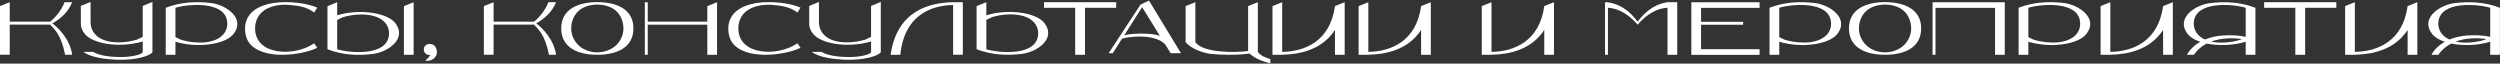 <?xml version="1.0" encoding="UTF-8"?> <svg xmlns="http://www.w3.org/2000/svg" width="4243" height="108" viewBox="0 0 4243 108" fill="none"><rect x="0" y="0" width="4243" height="108" fill="#333333" stroke="none"/><path d="M88.971 39.6C99.921 48.15 118.821 67.05 122.571 92.85L110.571 93C103.221 57.15 92.121 49.8 85.071 41.7H16.521V92.85H0.021V10.35L16.521 3.75V36.75H85.071C93.621 30.45 105.021 16.35 109.521 3.75H122.571C114.921 22.5 100.371 33.15 88.971 39.6ZM242.21 10.05L258.71 3.3V88.65C254.06 95.25 229.61 102.3 200.21 101.4C181.46 100.95 153.71 97.8 141.71 88.05H158.21C167.36 94.2 186.86 96.45 200.21 96.75C222.86 97.5 241.01 92.4 242.21 88.65V70.35C206.51 81.3 157.91 75.9 143.36 56.85C139.01 51.15 137.06 45.6 137.21 40.35V10.05L153.71 3.3V37.35C153.71 53.55 164.96 68.25 190.46 71.25C203.06 72.75 217.61 71.55 232.16 67.35C232.01 67.35 236.66 65.4 242.21 62.55V10.05ZM357.918 5.1C383.418 8.1 416.868 30.75 396.618 57.3C382.068 76.35 333.468 81.75 297.768 70.8V93H281.268V13.2C307.668 2.85 334.818 2.4 357.918 5.1ZM349.518 71.7C375.018 68.55 387.018 54.45 385.668 37.8C382.818 0.45 317.268 7.05 297.768 13.2V63C303.318 65.85 307.968 67.8 307.818 67.65C322.368 71.85 336.918 73.05 349.518 71.7ZM533.231 73.5L538.481 81.15C511.931 93.9 445.331 102.9 422.681 72.45C415.631 63 411.881 42.15 422.231 27C432.131 12.3 454.181 3.6 484.331 3.6C514.331 3.6 534.581 10.95 538.481 13.05L533.231 21.3C520.931 12.15 508.631 9.6 489.431 8.25C472.781 7.05 455.381 10.95 444.731 20.4C436.781 27.6 432.281 37.95 433.031 51C435.731 94.35 500.231 96.15 533.231 73.5ZM572.276 25.95C607.976 15 656.576 20.55 671.126 39.45C691.376 66 657.926 88.65 632.426 91.65C609.326 94.35 582.176 94.05 555.776 83.55V10.5L572.276 3.75V25.95ZM660.176 59.1C661.526 42.3 649.526 28.2 624.026 25.2C611.426 23.7 596.876 24.9 582.326 29.1C582.476 28.95 577.826 30.9 572.276 33.9V83.55C591.776 89.85 657.326 96.3 660.176 59.1ZM685.526 10.5L702.026 3.75V93H685.526V10.5ZM741.301 85.65C741.451 86.7 741.451 87.6 741.451 88.5C741.601 89.7 741.301 91.05 741.001 92.1C740.401 94.5 739.051 96.45 737.701 97.95C736.201 99.6 734.401 100.65 732.751 101.55C730.951 102.3 729.151 102.75 727.351 103.05C725.551 103.35 723.751 103.35 721.951 103.05C723.151 101.55 724.351 100.35 725.551 99.3C726.751 98.1 727.801 96.9 728.701 95.85C729.451 94.95 730.201 93.9 730.651 93C729.901 93.15 729.151 93.3 728.401 93.3C723.301 93.3 719.251 89.1 719.251 84C719.251 78.9 723.301 74.7 728.401 74.7C729.451 74.55 730.351 74.7 731.401 74.85C732.301 75 733.201 75.15 734.251 75.6C735.151 76.05 736.051 76.5 736.801 77.25C737.701 77.85 738.451 78.75 739.051 79.65C739.651 80.55 740.251 81.6 740.551 82.65C741.001 83.7 741.151 84.75 741.301 85.65ZM910.163 39.6C921.113 48.15 940.013 67.05 943.763 92.85L931.763 93C924.413 57.15 913.313 49.8 906.263 41.7H837.713V92.85H821.213V10.35L837.713 3.75V36.75H906.263C914.813 30.45 926.213 16.35 930.713 3.75H943.763C936.113 22.5 921.563 33.15 910.163 39.6ZM1013.71 3.6C1046.86 3.6 1075.06 15.9 1075.06 48.15C1075.06 81.9 1045.06 93 1013.71 93C982.507 93 952.507 81.9 952.507 48.15C952.507 15.9 980.707 3.6 1013.71 3.6ZM1044.61 77.85C1052.86 70.5 1058.11 59.55 1058.11 48.3C1058.11 37.05 1053.61 25.35 1045.21 18.15C1036.81 10.8 1024.81 7.8 1013.71 7.8C1002.76 7.8 990.757 10.8 982.357 18.15C973.957 25.5 969.307 37.05 969.457 48.3C969.307 59.55 974.707 70.5 982.957 77.85C991.357 85.2 1002.76 88.8 1013.71 88.8C1024.81 88.8 1036.21 85.05 1044.61 77.85ZM1200.46 10.5L1216.96 3.75V93H1200.46V41.85H1099.36V93H1094.41V3.9H1099.36V36.75H1200.46V10.5ZM1353.4 73.5L1358.65 81.15C1332.1 93.9 1265.5 102.9 1242.85 72.45C1235.8 63 1232.05 42.15 1242.4 27C1252.3 12.3 1274.35 3.6 1304.5 3.6C1334.5 3.6 1354.75 10.95 1358.65 13.05L1353.4 21.3C1341.1 12.15 1328.8 9.6 1309.6 8.25C1292.95 7.05 1275.55 10.95 1264.9 20.4C1256.95 27.6 1252.45 37.95 1253.2 51C1255.9 94.35 1320.4 96.15 1353.4 73.5ZM1478.39 10.05L1494.89 3.3V88.65C1490.24 95.25 1465.79 102.3 1436.39 101.4C1417.64 100.95 1389.89 97.8 1377.89 88.05H1394.39C1403.54 94.2 1423.04 96.45 1436.39 96.75C1459.04 97.5 1477.19 92.4 1478.39 88.65V70.35C1442.69 81.3 1394.09 75.9 1379.54 56.85C1375.19 51.15 1373.24 45.6 1373.39 40.35V10.05L1389.89 3.3V37.35C1389.89 53.55 1401.14 68.25 1426.64 71.25C1439.24 72.75 1453.79 71.55 1468.34 67.35C1468.19 67.35 1472.84 65.4 1478.39 62.55V10.05ZM1634.12 92.85H1617.62V8.55C1578.92 9.15 1534.52 26.85 1528.07 93H1511.57C1522.22 17.25 1578.77 4.35 1617.62 3.75H1634.12V92.85ZM1772.83 39.45C1793.08 66 1759.63 88.5 1734.13 91.5C1711.03 94.2 1683.88 93.9 1657.48 83.55V10.35L1673.98 3.75V25.95C1709.68 14.85 1758.28 20.4 1772.83 39.45ZM1761.88 58.95C1763.23 42.3 1751.23 28.05 1725.73 25.05C1713.13 23.55 1698.58 24.75 1684.03 28.95C1684.18 28.95 1679.53 30.9 1673.98 33.75V83.55C1693.48 89.7 1759.03 96.3 1761.88 58.95ZM1894.39 3.75V13.2H1841.44V93H1824.79V13.2H1771.84V3.75H1894.39ZM2004.4 90.3H1986.85L1978.15 76.2C1964.95 60 1927.15 59.55 1904.35 65.55L1888.6 90.3H1881.55L1935.7 7.8L1950.1 1.05L2004.4 90.3ZM1946.65 57.3C1955.05 57.6 1962.1 58.8 1968.55 60.75L1938.4 12.15L1908.1 59.85C1919.2 57 1934.5 56.7 1946.65 57.3ZM2156.1 107.25C2144.1 104.85 2129.25 99 2120.85 90.9C2098.95 93.9 2070.75 93.3 2055.15 91.5C2041.2 89.85 2020.8 82.35 2012.25 71.4V10.35L2028.75 3.75V71.4C2040.75 89.55 2095.2 89.85 2118.3 86.55V10.35L2134.8 3.75V88.05C2138.55 93.6 2146.35 97.5 2155.95 100.2C2156.1 102.45 2156.1 104.85 2156.1 107.25ZM2282.19 3.75V93H2265.69V50.85C2243.34 85.2 2204.79 92.4 2176.14 92.85V93H2159.64V10.35L2176.14 3.75V88.05C2214.84 87.45 2257.59 69.9 2265.69 10.35L2282.19 3.75ZM2428.38 3.75V93H2411.88V50.85C2389.53 85.2 2350.98 92.4 2322.33 92.85V93H2305.83V10.35L2322.33 3.75V88.05C2361.03 87.45 2403.78 69.9 2411.88 10.35L2428.38 3.75ZM2637.42 3.75V93H2620.92V50.85C2598.57 85.2 2560.02 92.4 2531.37 92.85V93H2514.87V10.35L2531.37 3.75V88.05C2570.07 87.45 2612.82 69.9 2620.92 10.35L2637.42 3.75ZM2830.1 3.75H2846.6V93H2830.1V13.2C2807 14.25 2789.45 30.3 2779.4 41.85C2769.35 30.3 2751.95 14.4 2729 13.2V93H2724.05V3.9H2729C2756.6 8.1 2771.75 26.7 2779.4 36.75C2787.05 26.7 2802.5 7.95 2830.1 3.75ZM2986.34 13.35H2887.04V37.05H2958.44V42H2887.04V83.55H2986.34V93.15H2870.54V3.9H2986.34V13.35ZM3079.89 5.1C3105.39 8.1 3138.84 30.75 3118.59 57.3C3104.04 76.35 3055.44 81.75 3019.74 70.8V93H3003.24V13.2C3029.64 2.85 3056.79 2.4 3079.89 5.1ZM3071.49 71.7C3096.99 68.55 3108.99 54.45 3107.64 37.8C3104.79 0.45 3039.24 7.05 3019.74 13.2V63C3025.29 65.85 3029.94 67.8 3029.79 67.65C3044.34 71.85 3058.89 73.05 3071.49 71.7ZM3199.25 3.6C3232.4 3.6 3260.6 15.9 3260.6 48.15C3260.6 81.9 3230.6 93 3199.25 93C3168.05 93 3138.05 81.9 3138.05 48.15C3138.05 15.9 3166.25 3.6 3199.25 3.6ZM3230.15 77.85C3238.4 70.5 3243.65 59.55 3243.65 48.3C3243.65 37.05 3239.15 25.35 3230.75 18.15C3222.35 10.8 3210.35 7.8 3199.25 7.8C3188.3 7.8 3176.3 10.8 3167.9 18.15C3159.5 25.5 3154.85 37.05 3155 48.3C3154.85 59.55 3160.25 70.5 3168.5 77.85C3176.9 85.2 3188.3 88.8 3199.25 88.8C3210.35 88.8 3221.75 85.05 3230.15 77.85ZM3402.21 3.9L3402.51 3.75V93H3386.01V13.35H3284.91V93H3279.96V3.9H3402.21ZM3502.64 5.1C3528.14 8.1 3561.59 30.75 3541.34 57.3C3526.79 76.35 3478.19 81.75 3442.49 70.8V93H3425.99V13.2C3452.39 2.85 3479.54 2.4 3502.64 5.1ZM3494.24 71.7C3519.74 68.55 3531.74 54.45 3530.39 37.8C3527.54 0.45 3461.99 7.05 3442.49 13.2V63C3448.04 65.85 3452.69 67.8 3452.54 67.65C3467.09 71.85 3481.64 73.05 3494.24 71.7ZM3687.71 3.75V93H3671.21V50.85C3648.86 85.2 3610.31 92.4 3581.66 92.85V93H3565.16V10.35L3581.66 3.75V88.05C3620.36 87.45 3663.11 69.9 3671.21 10.35L3687.71 3.75ZM3711.65 93C3715.85 85.05 3723.5 77.1 3734.3 70.95C3724.7 67.8 3717.05 63.15 3712.55 57.3C3692.3 30.75 3725.75 8.25 3751.1 5.25C3774.35 2.55 3801.5 2.85 3827.9 13.2V93H3811.4V70.8C3790.7 77.25 3765.5 78 3745.25 73.95C3736.7 78.3 3729.2 84.45 3723.5 93H3711.65ZM3811.4 13.2C3791.9 7.05 3726.35 0.45 3723.35 37.8C3722.45 50.1 3728.75 61.05 3742.25 67.05C3751.1 63.45 3761.6 60.75 3773.75 60.15C3785.6 59.4 3800.3 59.85 3811.4 62.55V13.2ZM3752.9 70.5C3755 71.1 3757.25 71.4 3759.65 71.7C3772.25 73.2 3786.8 72 3801.35 67.8C3801.35 67.8 3802.7 67.2 3804.8 66.3C3789.8 64.05 3770.15 64.2 3752.9 70.5ZM3965.24 3.75V13.2H3912.29V93H3895.64V13.2H3842.69V3.75H3965.24ZM4102.7 3.75V93H4086.2V50.85C4063.85 85.2 4025.3 92.4 3996.65 92.85V93H3980.15V10.35L3996.65 3.75V88.05C4035.35 87.45 4078.1 69.9 4086.2 10.35L4102.7 3.75ZM4126.64 93C4130.84 85.05 4138.49 77.1 4149.29 70.95C4139.69 67.8 4132.04 63.15 4127.54 57.3C4107.29 30.75 4140.74 8.25 4166.09 5.25C4189.34 2.55 4216.49 2.85 4242.89 13.2V93H4226.39V70.8C4205.69 77.25 4180.49 78 4160.24 73.95C4151.69 78.3 4144.19 84.45 4138.49 93H4126.64ZM4226.39 13.2C4206.89 7.05 4141.34 0.45 4138.34 37.8C4137.44 50.1 4143.74 61.05 4157.24 67.05C4166.09 63.45 4176.59 60.75 4188.74 60.15C4200.59 59.4 4215.29 59.85 4226.39 62.55V13.2ZM4167.89 70.5C4169.99 71.1 4172.24 71.4 4174.64 71.7C4187.24 73.2 4201.79 72 4216.34 67.8C4216.34 67.8 4217.69 67.2 4219.79 66.3C4204.79 64.05 4185.14 64.2 4167.89 70.5Z" fill="white"></path></svg> 